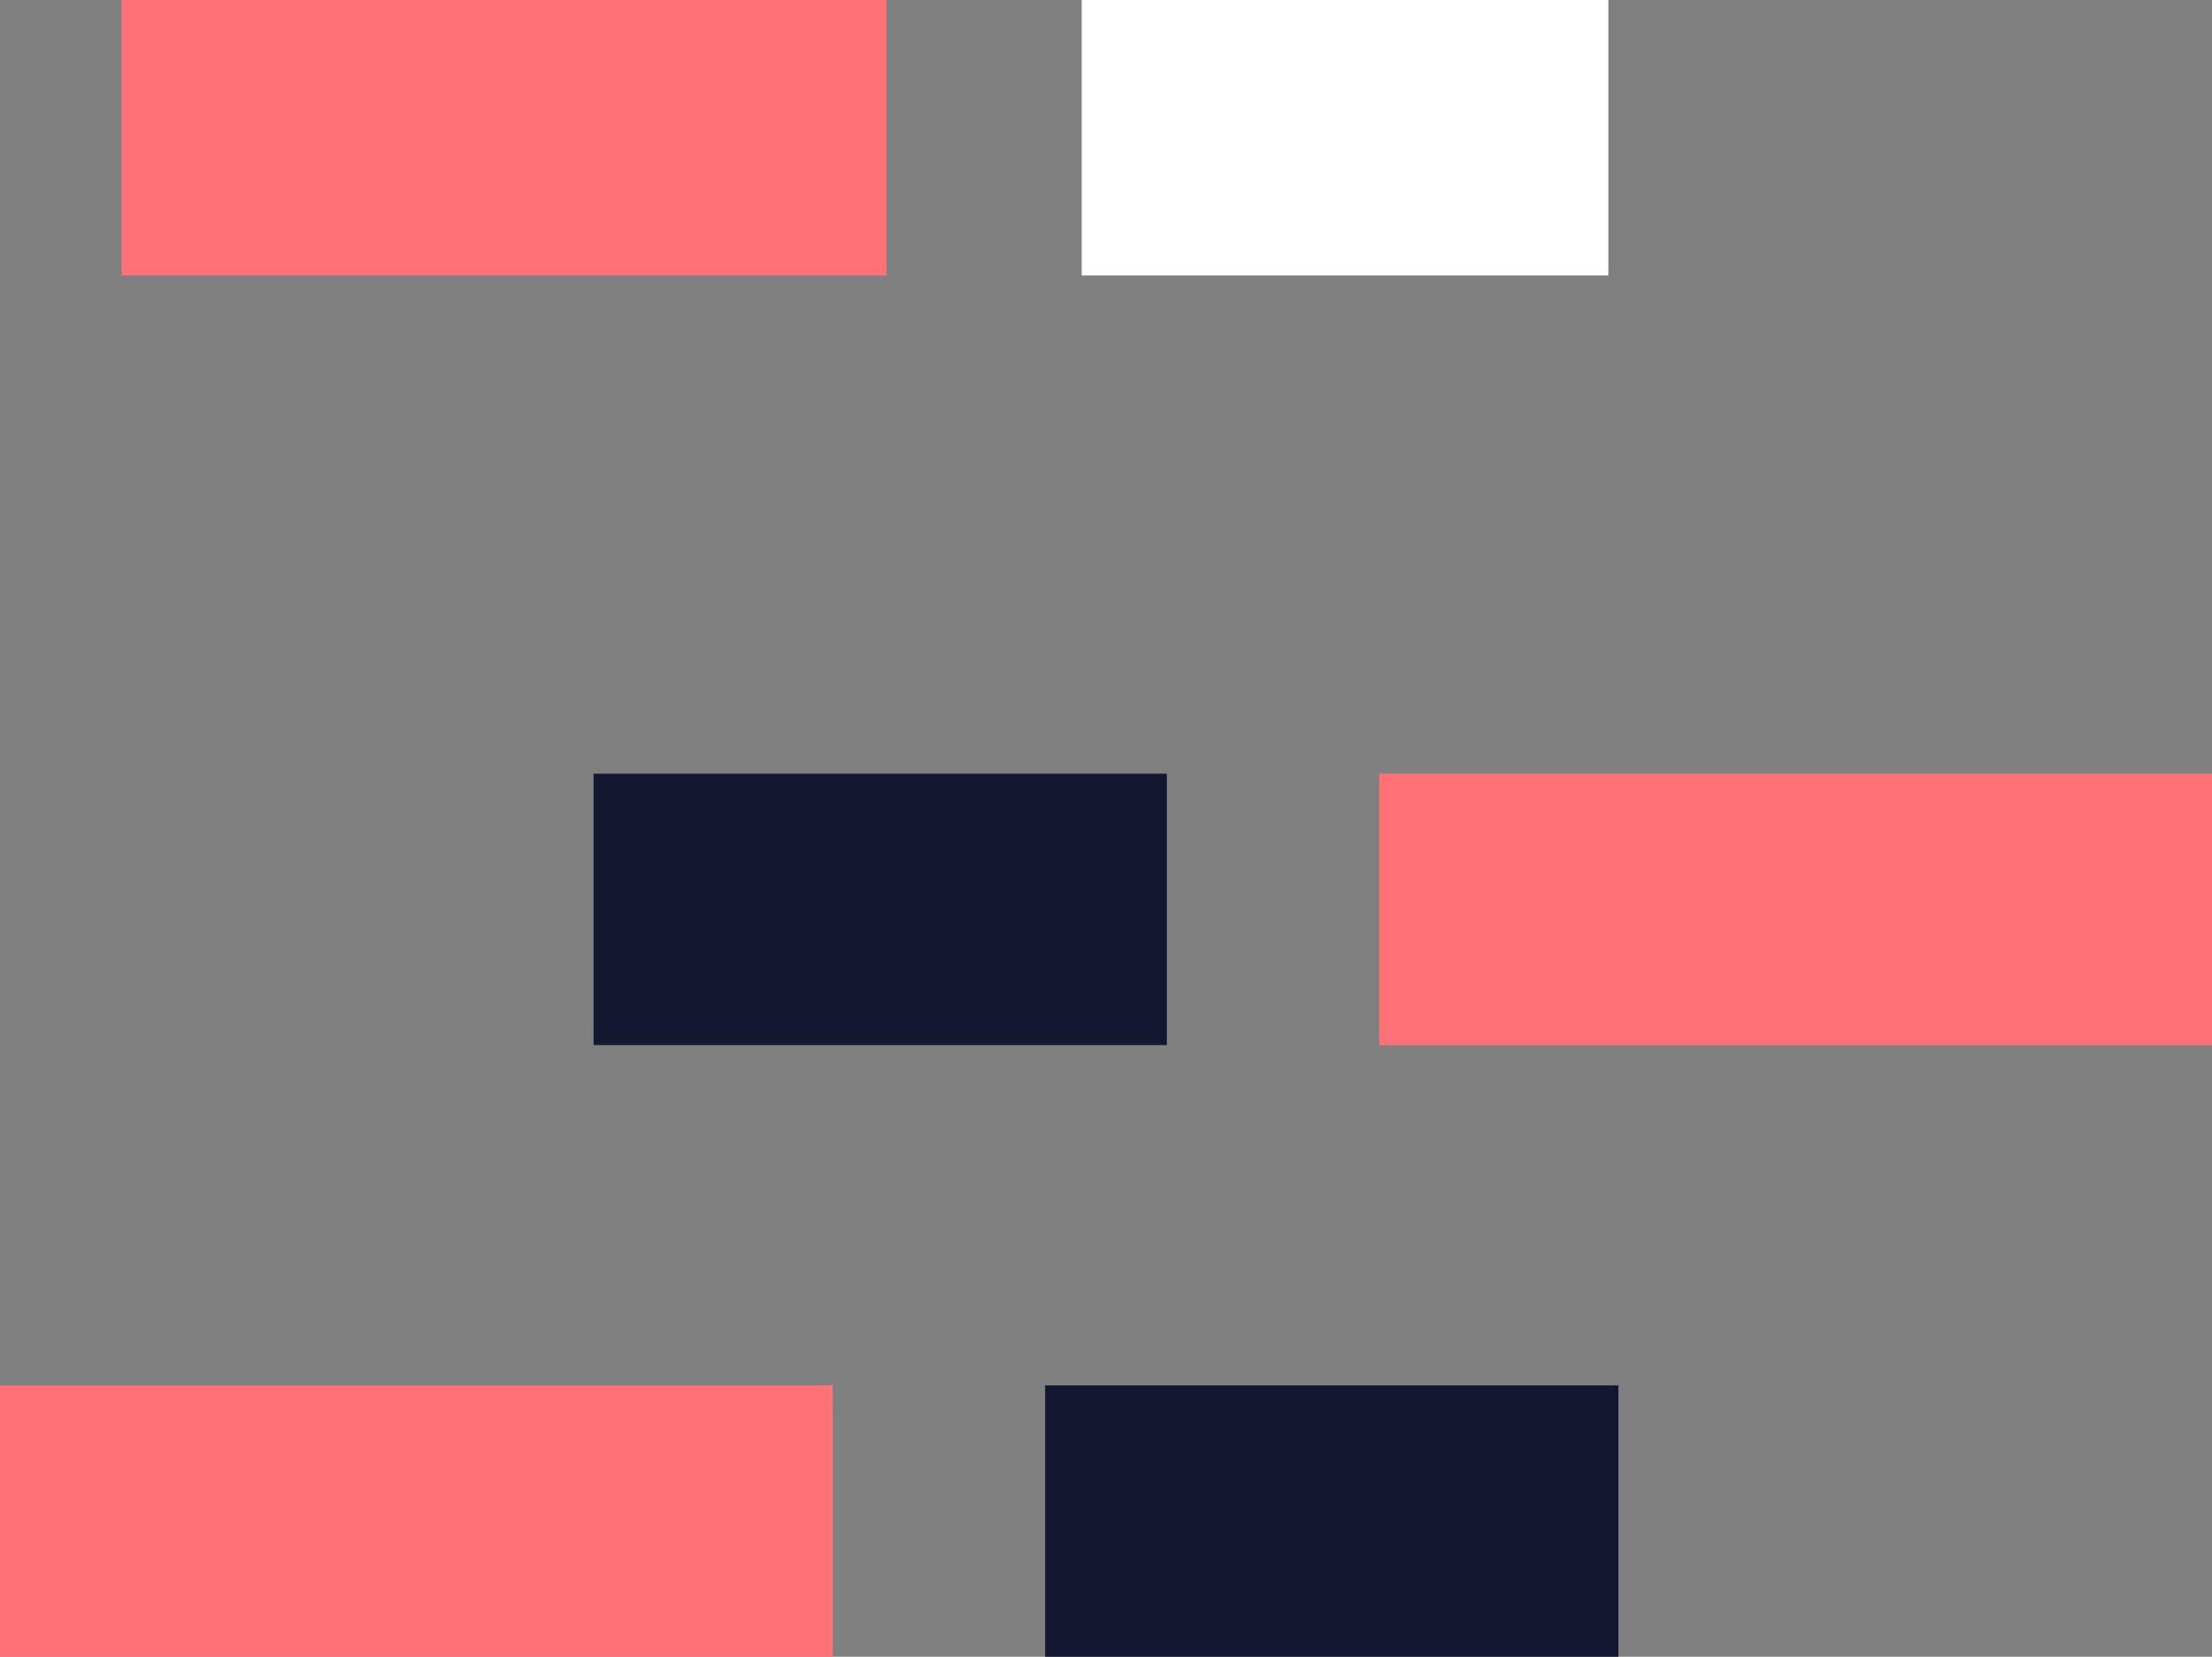 <svg xmlns="http://www.w3.org/2000/svg" width="546" height="409" viewBox="0 0 546 409">
  <rect x="0" y="0" width="546" height="409" fill="#808080" stroke="none"/>
  <g id="Group_43" data-name="Group 43" transform="translate(81 -2942)">
    <rect id="Rectangle_2" data-name="Rectangle 2" width="141.504" height="67.002" transform="translate(65.52 3132.998)" fill="#11182f"/>
    <rect id="Rectangle_3" data-name="Rectangle 3" width="205.535" height="67.002" transform="translate(259.465 3132.998)" fill="#ff7176"/>
    <rect id="Rectangle_4" data-name="Rectangle 4" width="141.504" height="67.002" transform="matrix(-1, 0, 0, -1, 318.479, 3351)" fill="#11182f"/>
    <rect id="Rectangle_5" data-name="Rectangle 5" width="205.535" height="67.002" transform="matrix(-1, 0, 0, -1, 124.535, 3351)" fill="#ff7176"/>
    <rect id="Rectangle_6" data-name="Rectangle 6" width="129.999" height="68" transform="matrix(-1, 0, 0, -1, 316, 3010)" fill="#fff"/>
    <rect id="Rectangle_7" data-name="Rectangle 7" width="188.824" height="68" transform="matrix(-1, 0, 0, -1, 137.824, 3010)" fill="#ff7176"/>
  </g>
</svg>
